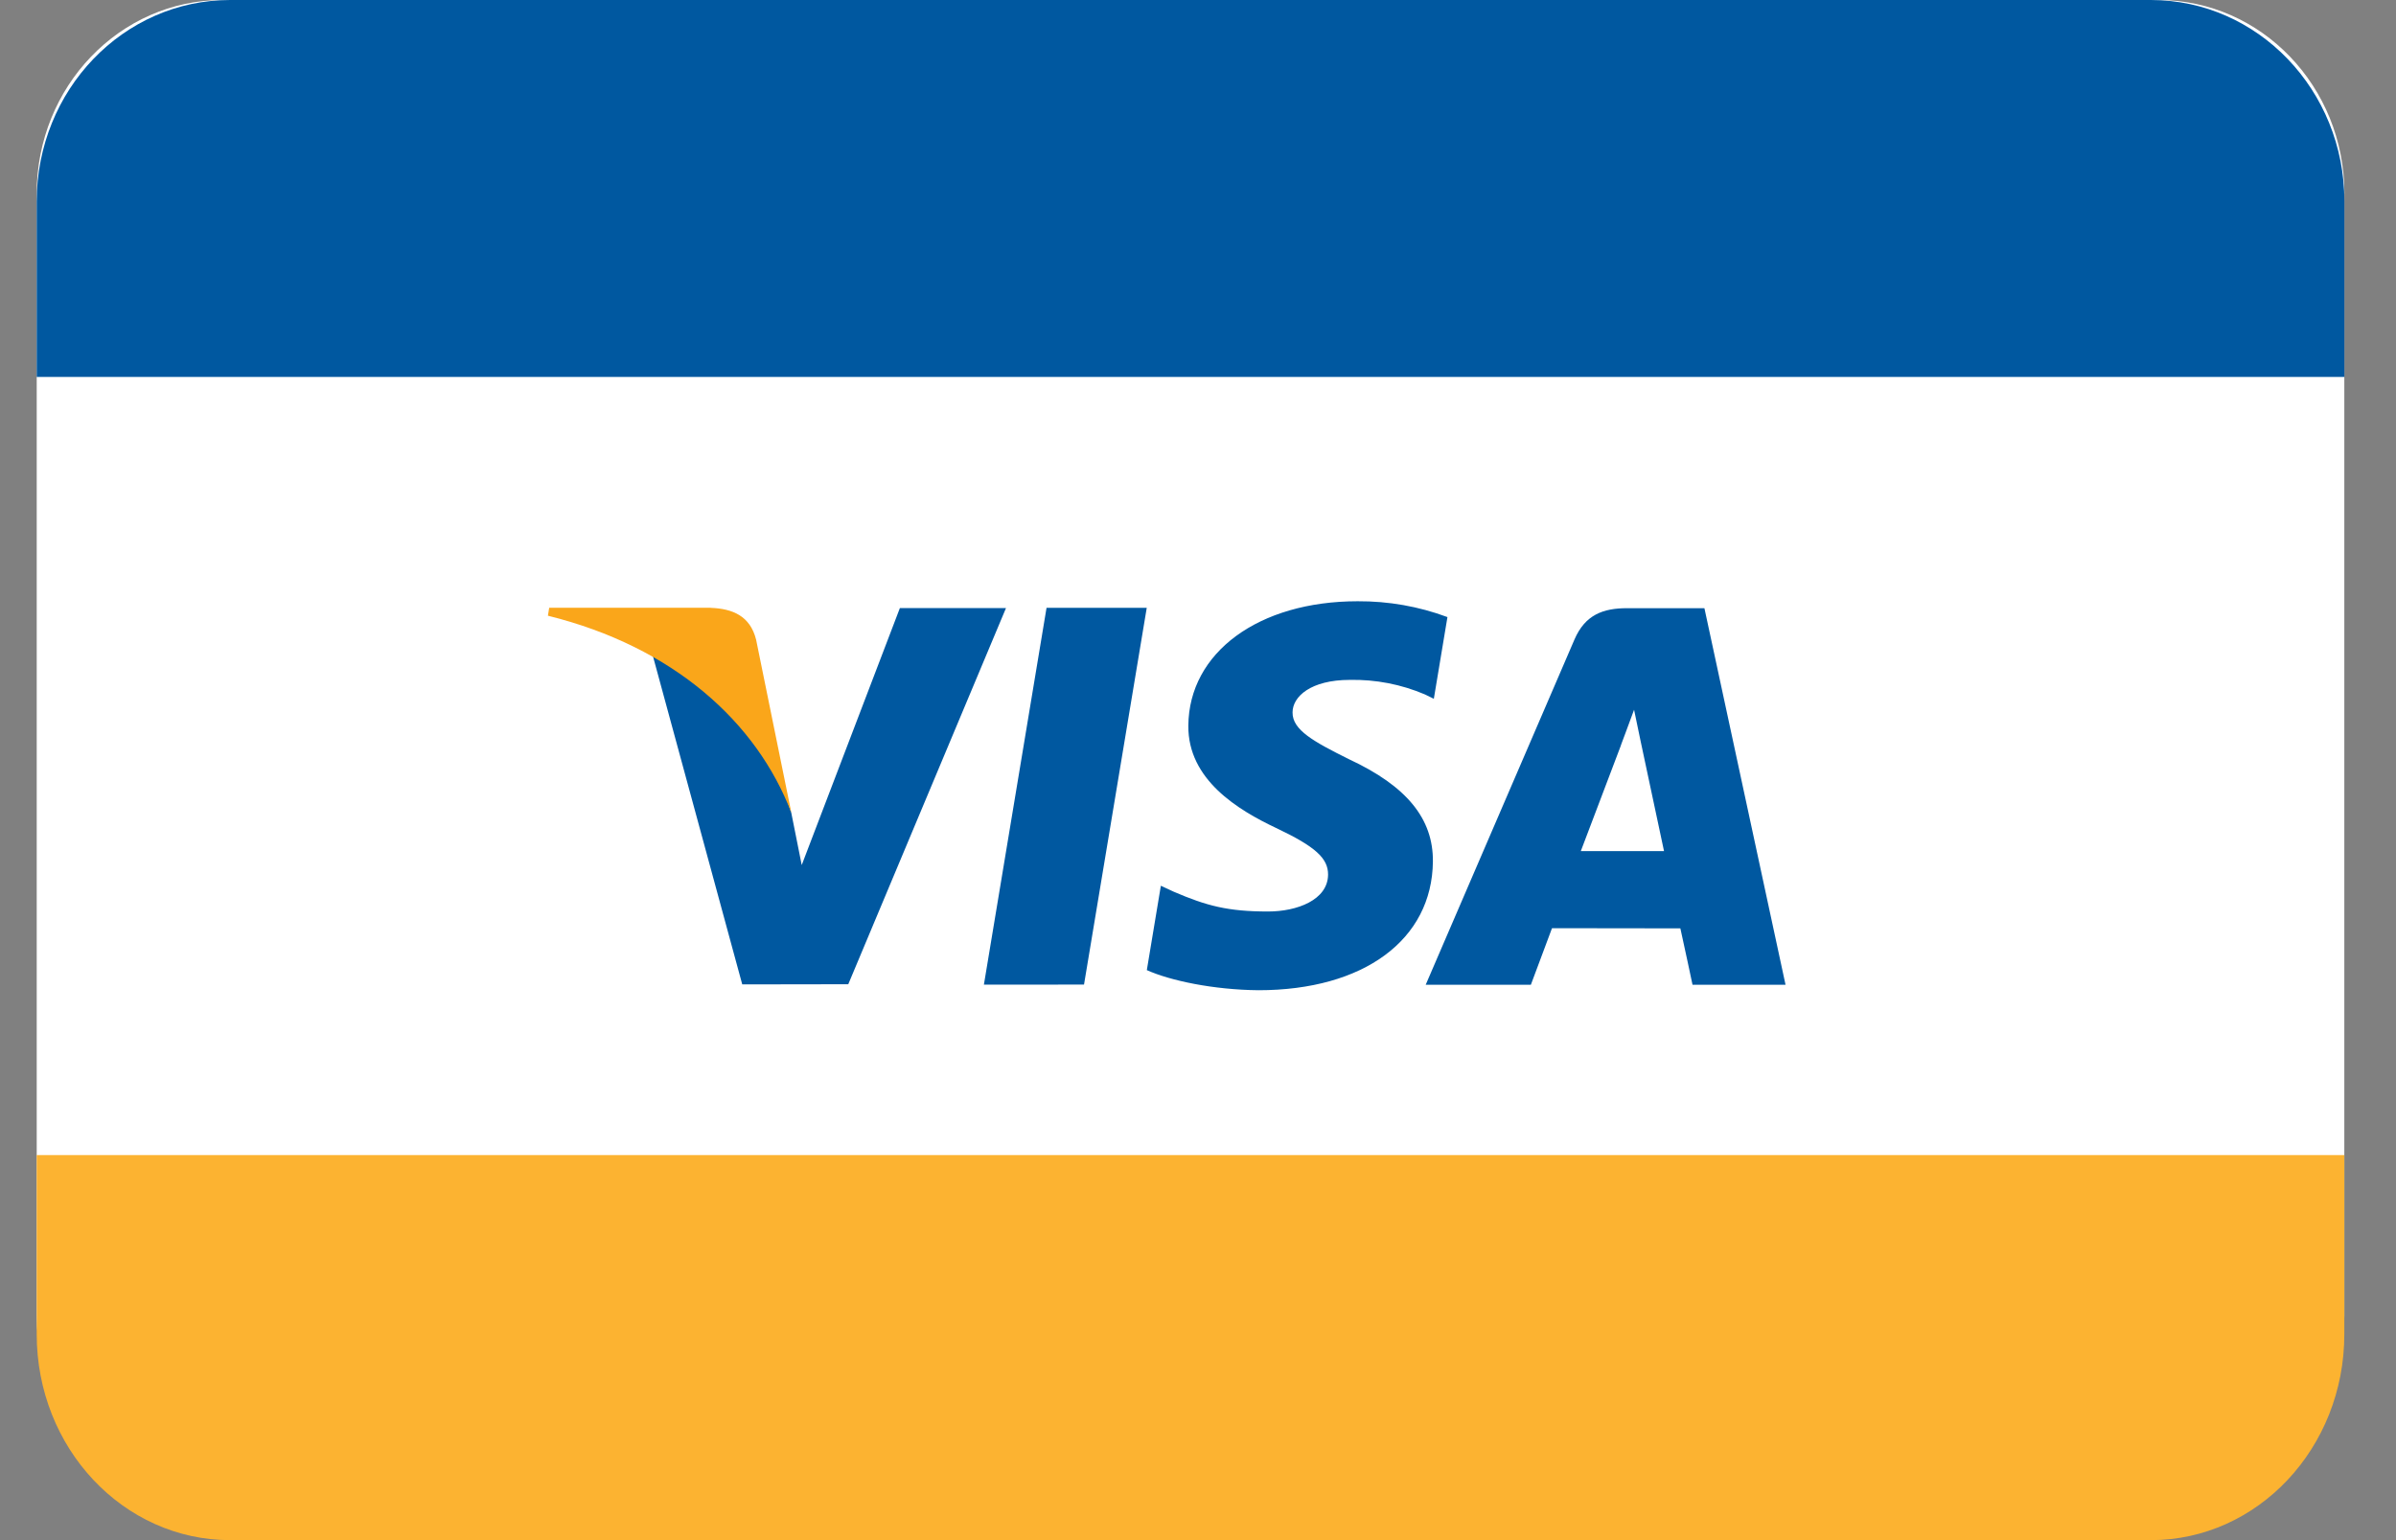 <svg width="28" height="18" viewBox="0 0 28 18" fill="none" xmlns="http://www.w3.org/2000/svg">
<rect x="0" y="0" width="28" height="18" fill="#808080" stroke="none"/>
<g clip-path="url(#clip0_205_620)">
<path fill-rule="evenodd" clip-rule="evenodd" d="M27.396 2.26V15.375C27.396 16.623 26.425 17.636 25.227 17.636H2.599C1.4 17.636 0.429 16.623 0.429 15.375V2.26C0.429 1.012 1.4 0 2.599 0H25.227C26.425 0 27.397 1.012 27.397 2.26" fill="white"/>
<path fill-rule="evenodd" clip-rule="evenodd" d="M25.136 18H2.689C1.44 18 0.429 16.923 0.429 15.594V13.5H27.396V15.594C27.396 16.923 26.384 18 25.136 18Z" fill="#FCB331"/>
<path fill-rule="evenodd" clip-rule="evenodd" d="M27.396 4.405H0.429V2.355C0.429 1.054 1.44 0 2.689 0H25.136C26.384 0 27.397 1.054 27.397 2.355V4.405L27.396 4.405ZM11.498 11.508L12.23 7.104H13.401L12.668 11.507L11.498 11.508ZM16.915 7.212C16.58 7.087 16.224 7.025 15.866 7.027C14.709 7.027 13.894 7.625 13.887 8.481C13.881 9.113 14.469 9.467 14.913 9.677C15.369 9.893 15.522 10.03 15.52 10.223C15.517 10.519 15.156 10.653 14.819 10.653C14.35 10.653 14.101 10.587 13.717 10.422L13.566 10.352L13.402 11.338C13.675 11.461 14.181 11.568 14.706 11.573C15.937 11.573 16.736 10.983 16.745 10.069C16.75 9.568 16.438 9.186 15.762 8.872C15.353 8.668 15.102 8.532 15.105 8.326C15.105 8.142 15.317 7.946 15.775 7.946C16.076 7.94 16.375 7.998 16.652 8.116L16.756 8.167L16.915 7.212V7.212ZM18.474 9.946L18.941 8.715C18.934 8.727 19.037 8.461 19.096 8.295L19.175 8.674C19.175 8.674 19.4 9.726 19.446 9.947H18.474V9.946ZM19.918 7.108H19.014C18.733 7.108 18.524 7.186 18.4 7.473L16.661 11.509H17.89C17.89 11.509 18.092 10.966 18.137 10.848L19.637 10.85C19.672 11.004 19.779 11.509 19.779 11.509H20.866L19.918 7.108V7.108ZM10.516 7.107L9.369 10.11L9.247 9.499C9.034 8.796 8.369 8.034 7.626 7.653L8.674 11.505L9.913 11.503L11.756 7.107H10.516" fill="#0058A0"/>
<path fill-rule="evenodd" clip-rule="evenodd" d="M8.306 7.103H6.418L6.403 7.196C7.872 7.56 8.844 8.441 9.248 9.5L8.836 7.476C8.766 7.197 8.56 7.114 8.306 7.104" fill="#FAA61A"/>
</g>
<defs>
<clipPath id="clip0_205_620">
<rect width="27" height="18" fill="white" transform="translate(0.429)"/>
</clipPath>
</defs>
</svg>
